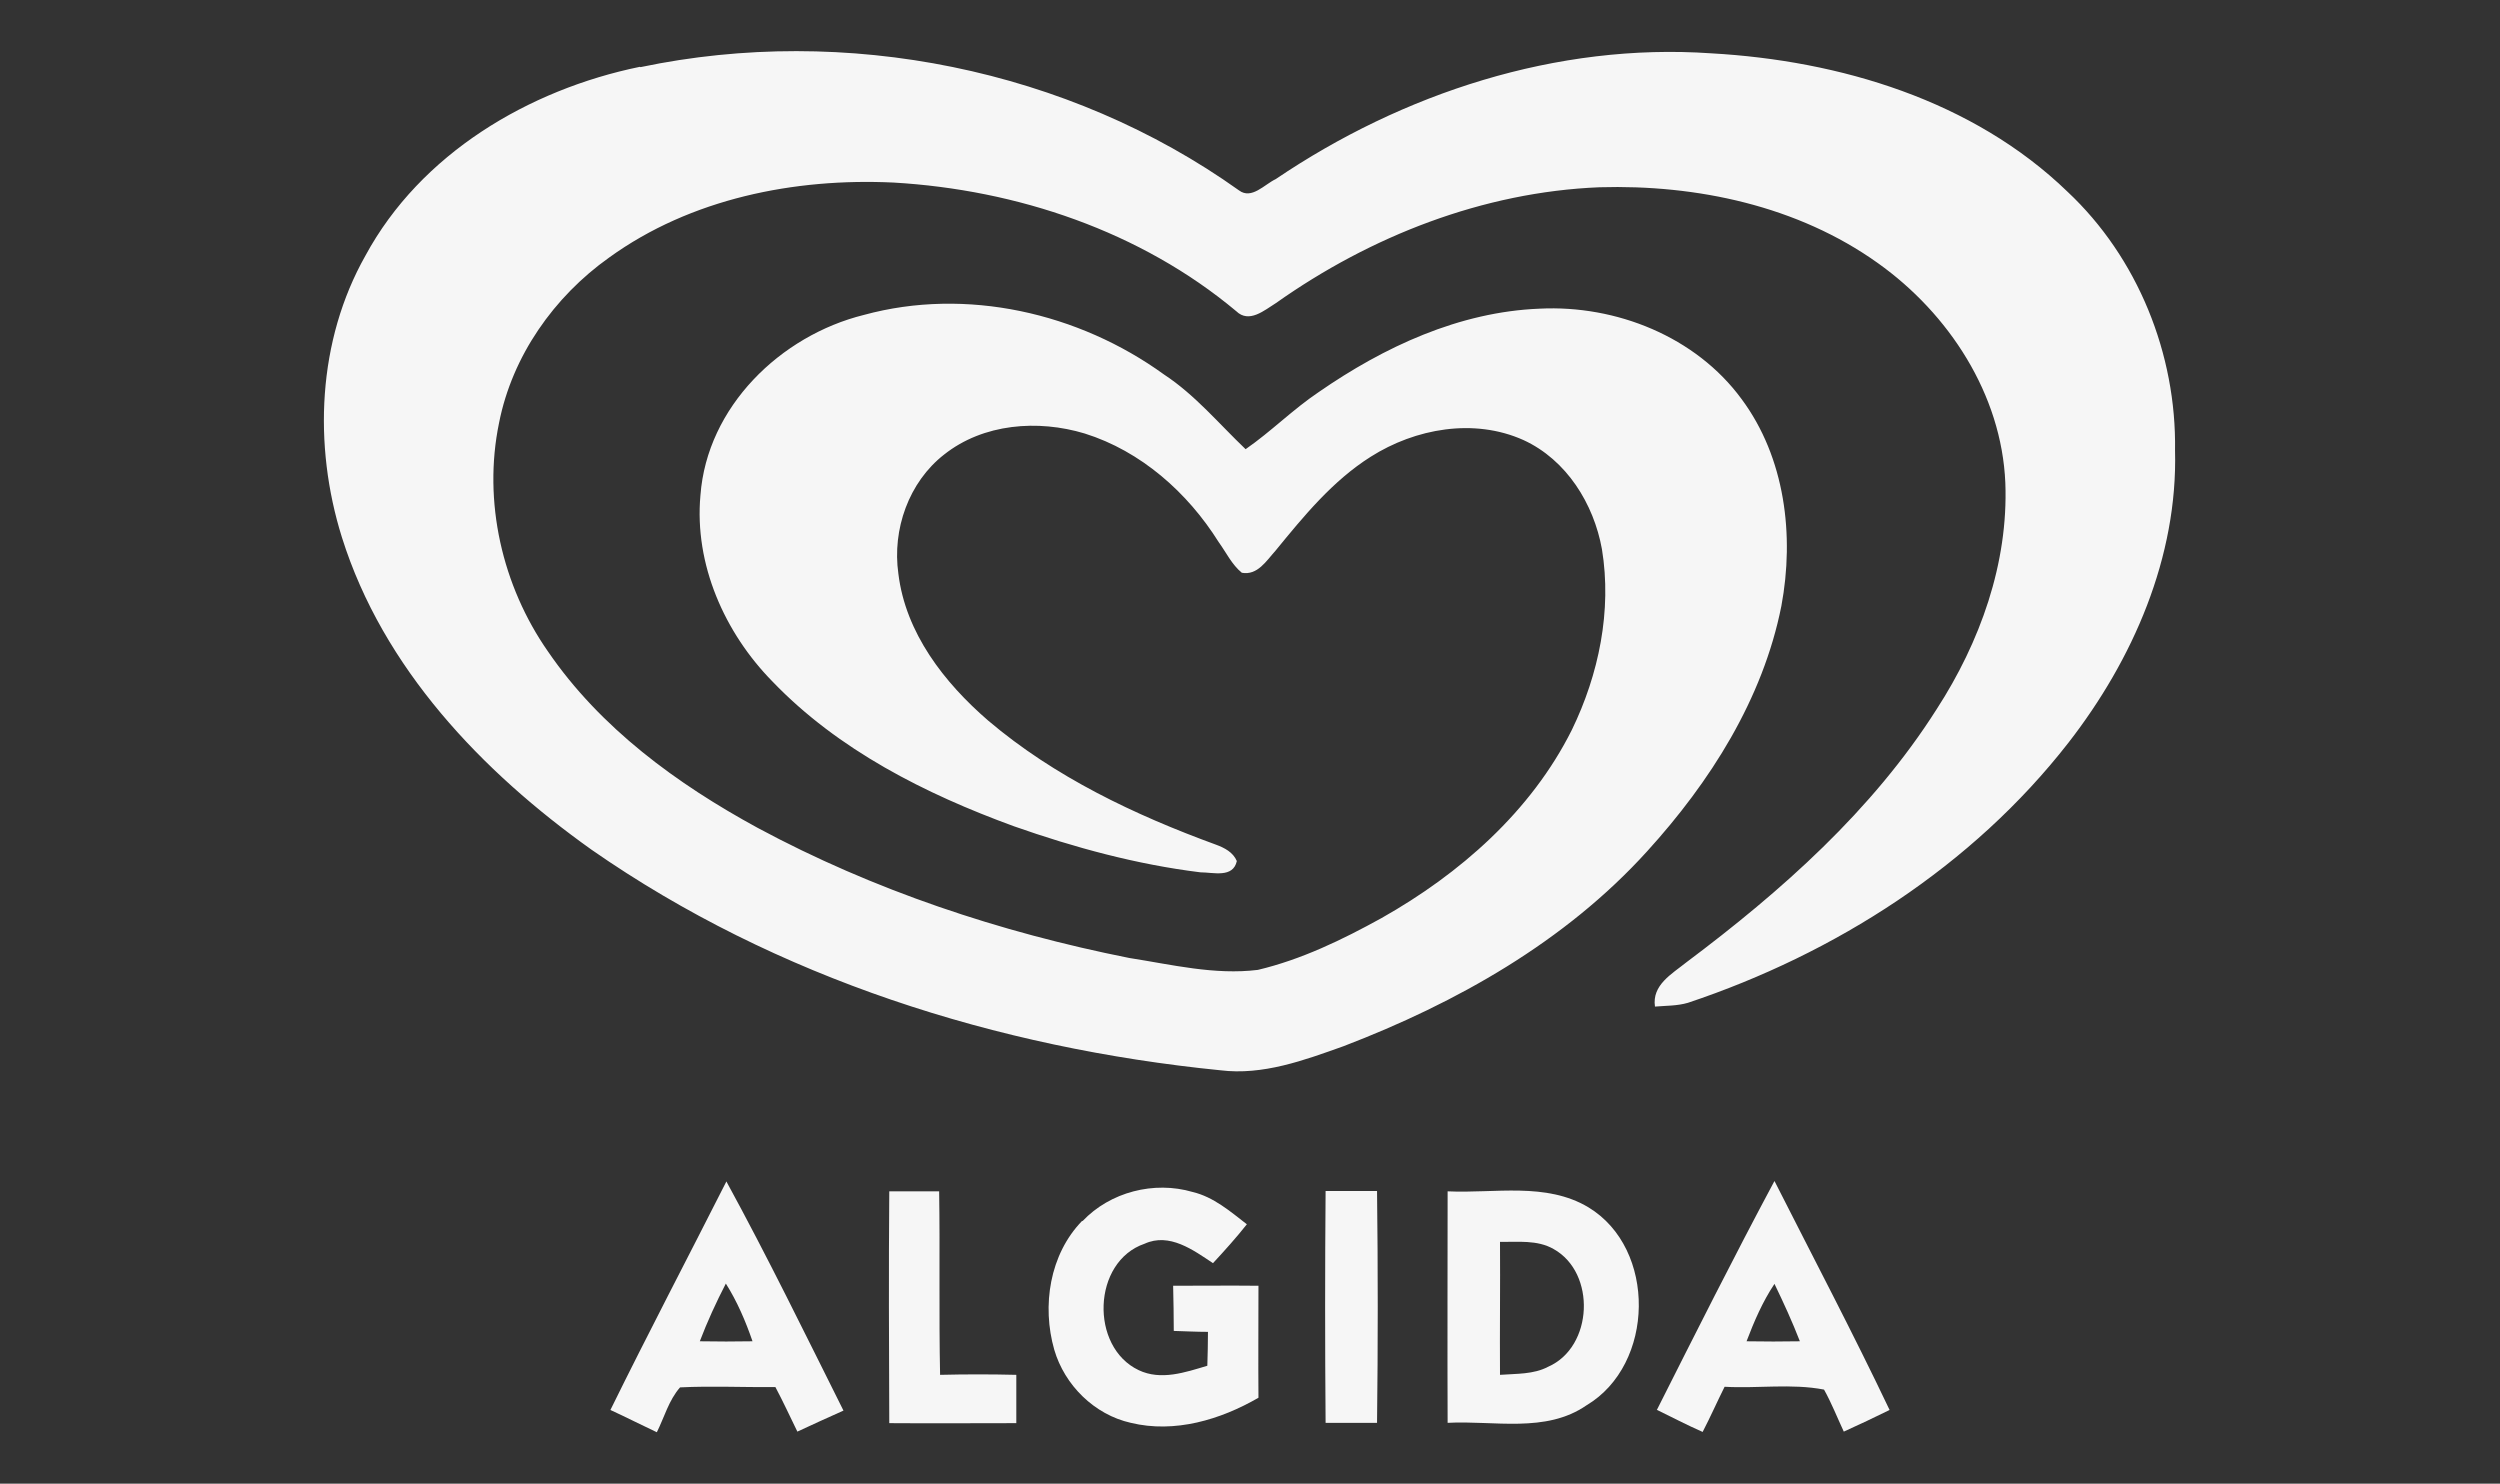 <?xml version="1.0" encoding="UTF-8"?>
<svg id="katman_1" data-name="katman 1" xmlns="http://www.w3.org/2000/svg" viewBox="0 0 79.7 47.3">
  <rect x="0" y="0" width="79.7" height="47.3" fill="#333333" stroke="none"/>
  <defs>
    <style>
      .cls-1 {
        fill: #f6f6f6;
        stroke-width: 0px;
      }
    </style>
  </defs>
  <g id="_feffffff" data-name="#feffffff">
    <path class="cls-1" d="M20.42,2.14c6.53-1.37,13.64.05,19.08,3.93.4.3.81-.19,1.17-.36,4.05-2.74,8.96-4.35,13.88-4.01,4.1.23,8.35,1.5,11.36,4.41,2.24,2.1,3.48,5.18,3.43,8.25.09,3.4-1.34,6.67-3.4,9.32-3.06,3.93-7.43,6.72-12.13,8.29-.34.1-.7.09-1.05.12-.1-.69.54-1.04,1-1.41,3.03-2.27,5.93-4.84,7.98-8.07,1.38-2.13,2.29-4.65,2.19-7.22-.12-2.82-1.8-5.39-4.06-7-2.56-1.83-5.78-2.51-8.88-2.42-3.71.15-7.3,1.56-10.31,3.69-.37.23-.86.66-1.27.26-3.05-2.55-6.99-3.87-10.92-4.1-3.16-.15-6.47.51-9.07,2.39-1.76,1.25-3.09,3.14-3.51,5.27-.52,2.51.1,5.2,1.56,7.29,1.67,2.44,4.11,4.22,6.68,5.62,3.7,1.99,7.73,3.33,11.85,4.15,1.35.21,2.72.55,4.1.38,1.39-.33,2.69-.96,3.94-1.65,2.5-1.41,4.77-3.4,6.07-6,.86-1.77,1.28-3.8.96-5.76-.26-1.45-1.13-2.85-2.5-3.48-1.58-.71-3.45-.37-4.87.53-1.22.77-2.14,1.9-3.04,3-.29.32-.57.79-1.07.7-.32-.26-.5-.65-.74-.98-.99-1.58-2.48-2.9-4.27-3.46-1.49-.45-3.23-.32-4.48.67-1.13.88-1.66,2.39-1.46,3.8.23,1.89,1.46,3.47,2.86,4.68,2.12,1.8,4.67,3.01,7.27,3.96.27.1.54.24.66.52-.12.55-.75.36-1.16.36-2.03-.25-4.02-.79-5.95-1.47-2.82-1.03-5.6-2.43-7.7-4.62-1.52-1.55-2.49-3.73-2.29-5.93.21-2.82,2.55-5.09,5.21-5.75,3.26-.89,6.85-.07,9.57,1.9.99.65,1.75,1.57,2.6,2.38.81-.56,1.51-1.27,2.33-1.82,2.08-1.44,4.48-2.56,7.05-2.66,2.43-.12,4.97.89,6.43,2.88,1.39,1.87,1.69,4.35,1.27,6.6-.59,2.97-2.27,5.61-4.28,7.82-2.61,2.88-6.07,4.83-9.67,6.21-1.26.45-2.58.94-3.94.77-7.1-.71-14.15-2.93-20.04-7.03-3.5-2.49-6.65-5.79-7.96-9.96-.92-2.94-.78-6.27.75-8.98,1.76-3.25,5.2-5.29,8.75-6.02Z"/>
    <path class="cls-1" d="M23.16,37.67c1.31,2.4,2.51,4.86,3.73,7.3-.49.22-.98.44-1.47.67-.23-.47-.45-.95-.7-1.42-1.01.01-2.03-.04-3.04.01-.36.41-.5.95-.74,1.43-.49-.23-.98-.48-1.48-.71,1.2-2.44,2.47-4.86,3.7-7.29M23.14,40.92c-.31.6-.59,1.21-.83,1.84.56.01,1.12.01,1.68,0-.22-.64-.49-1.27-.85-1.84Z"/>
    <path class="cls-1" d="M52.82,44.95c1.23-2.44,2.46-4.89,3.75-7.3,1.23,2.43,2.5,4.84,3.67,7.3-.49.24-.97.47-1.46.69-.21-.45-.39-.91-.63-1.34-1.04-.2-2.11-.03-3.17-.09-.24.48-.45.96-.7,1.44-.5-.22-.98-.47-1.47-.71M55.68,42.76c.57.01,1.14.01,1.7,0-.24-.62-.52-1.23-.81-1.83-.38.57-.65,1.2-.89,1.83Z"/>
    <path class="cls-1" d="M28.35,37.98c.53,0,1.06,0,1.59,0,.03,1.95-.01,3.9.03,5.85.81-.02,1.62-.02,2.43,0,0,.51,0,1.03,0,1.54-1.35,0-2.7.01-4.05,0-.01-2.46-.02-4.92,0-7.38Z"/>
    <path class="cls-1" d="M34.51,38.93c.88-.93,2.28-1.29,3.51-.93.67.16,1.2.62,1.73,1.03-.34.43-.71.84-1.08,1.24-.63-.42-1.39-.98-2.18-.62-1.67.57-1.75,3.29-.19,4.03.71.34,1.49.07,2.19-.14.01-.36.02-.72.02-1.08-.36,0-.73-.02-1.09-.03,0-.48-.01-.96-.02-1.44.91,0,1.82-.01,2.72,0,0,1.19-.01,2.38,0,3.57-1.21.7-2.67,1.14-4.07.8-1.16-.26-2.11-1.2-2.44-2.33-.4-1.4-.15-3.04.89-4.11Z"/>
    <path class="cls-1" d="M42.26,37.97c.55,0,1.09,0,1.64,0,.03,2.46.03,4.93,0,7.39-.55,0-1.1,0-1.64,0-.02-2.47-.02-4.93,0-7.39Z"/>
    <path class="cls-1" d="M46.16,37.98c1.49.07,3.13-.3,4.48.51,2.18,1.32,2.12,5.01-.06,6.31-1.3.9-2.95.48-4.43.56-.01-2.46,0-4.92,0-7.38M47.82,39.59c.01,1.41-.01,2.83,0,4.24.52-.04,1.07-.01,1.54-.26,1.43-.63,1.53-2.99.17-3.75-.52-.3-1.14-.22-1.72-.23Z"/>
  </g>
</svg>